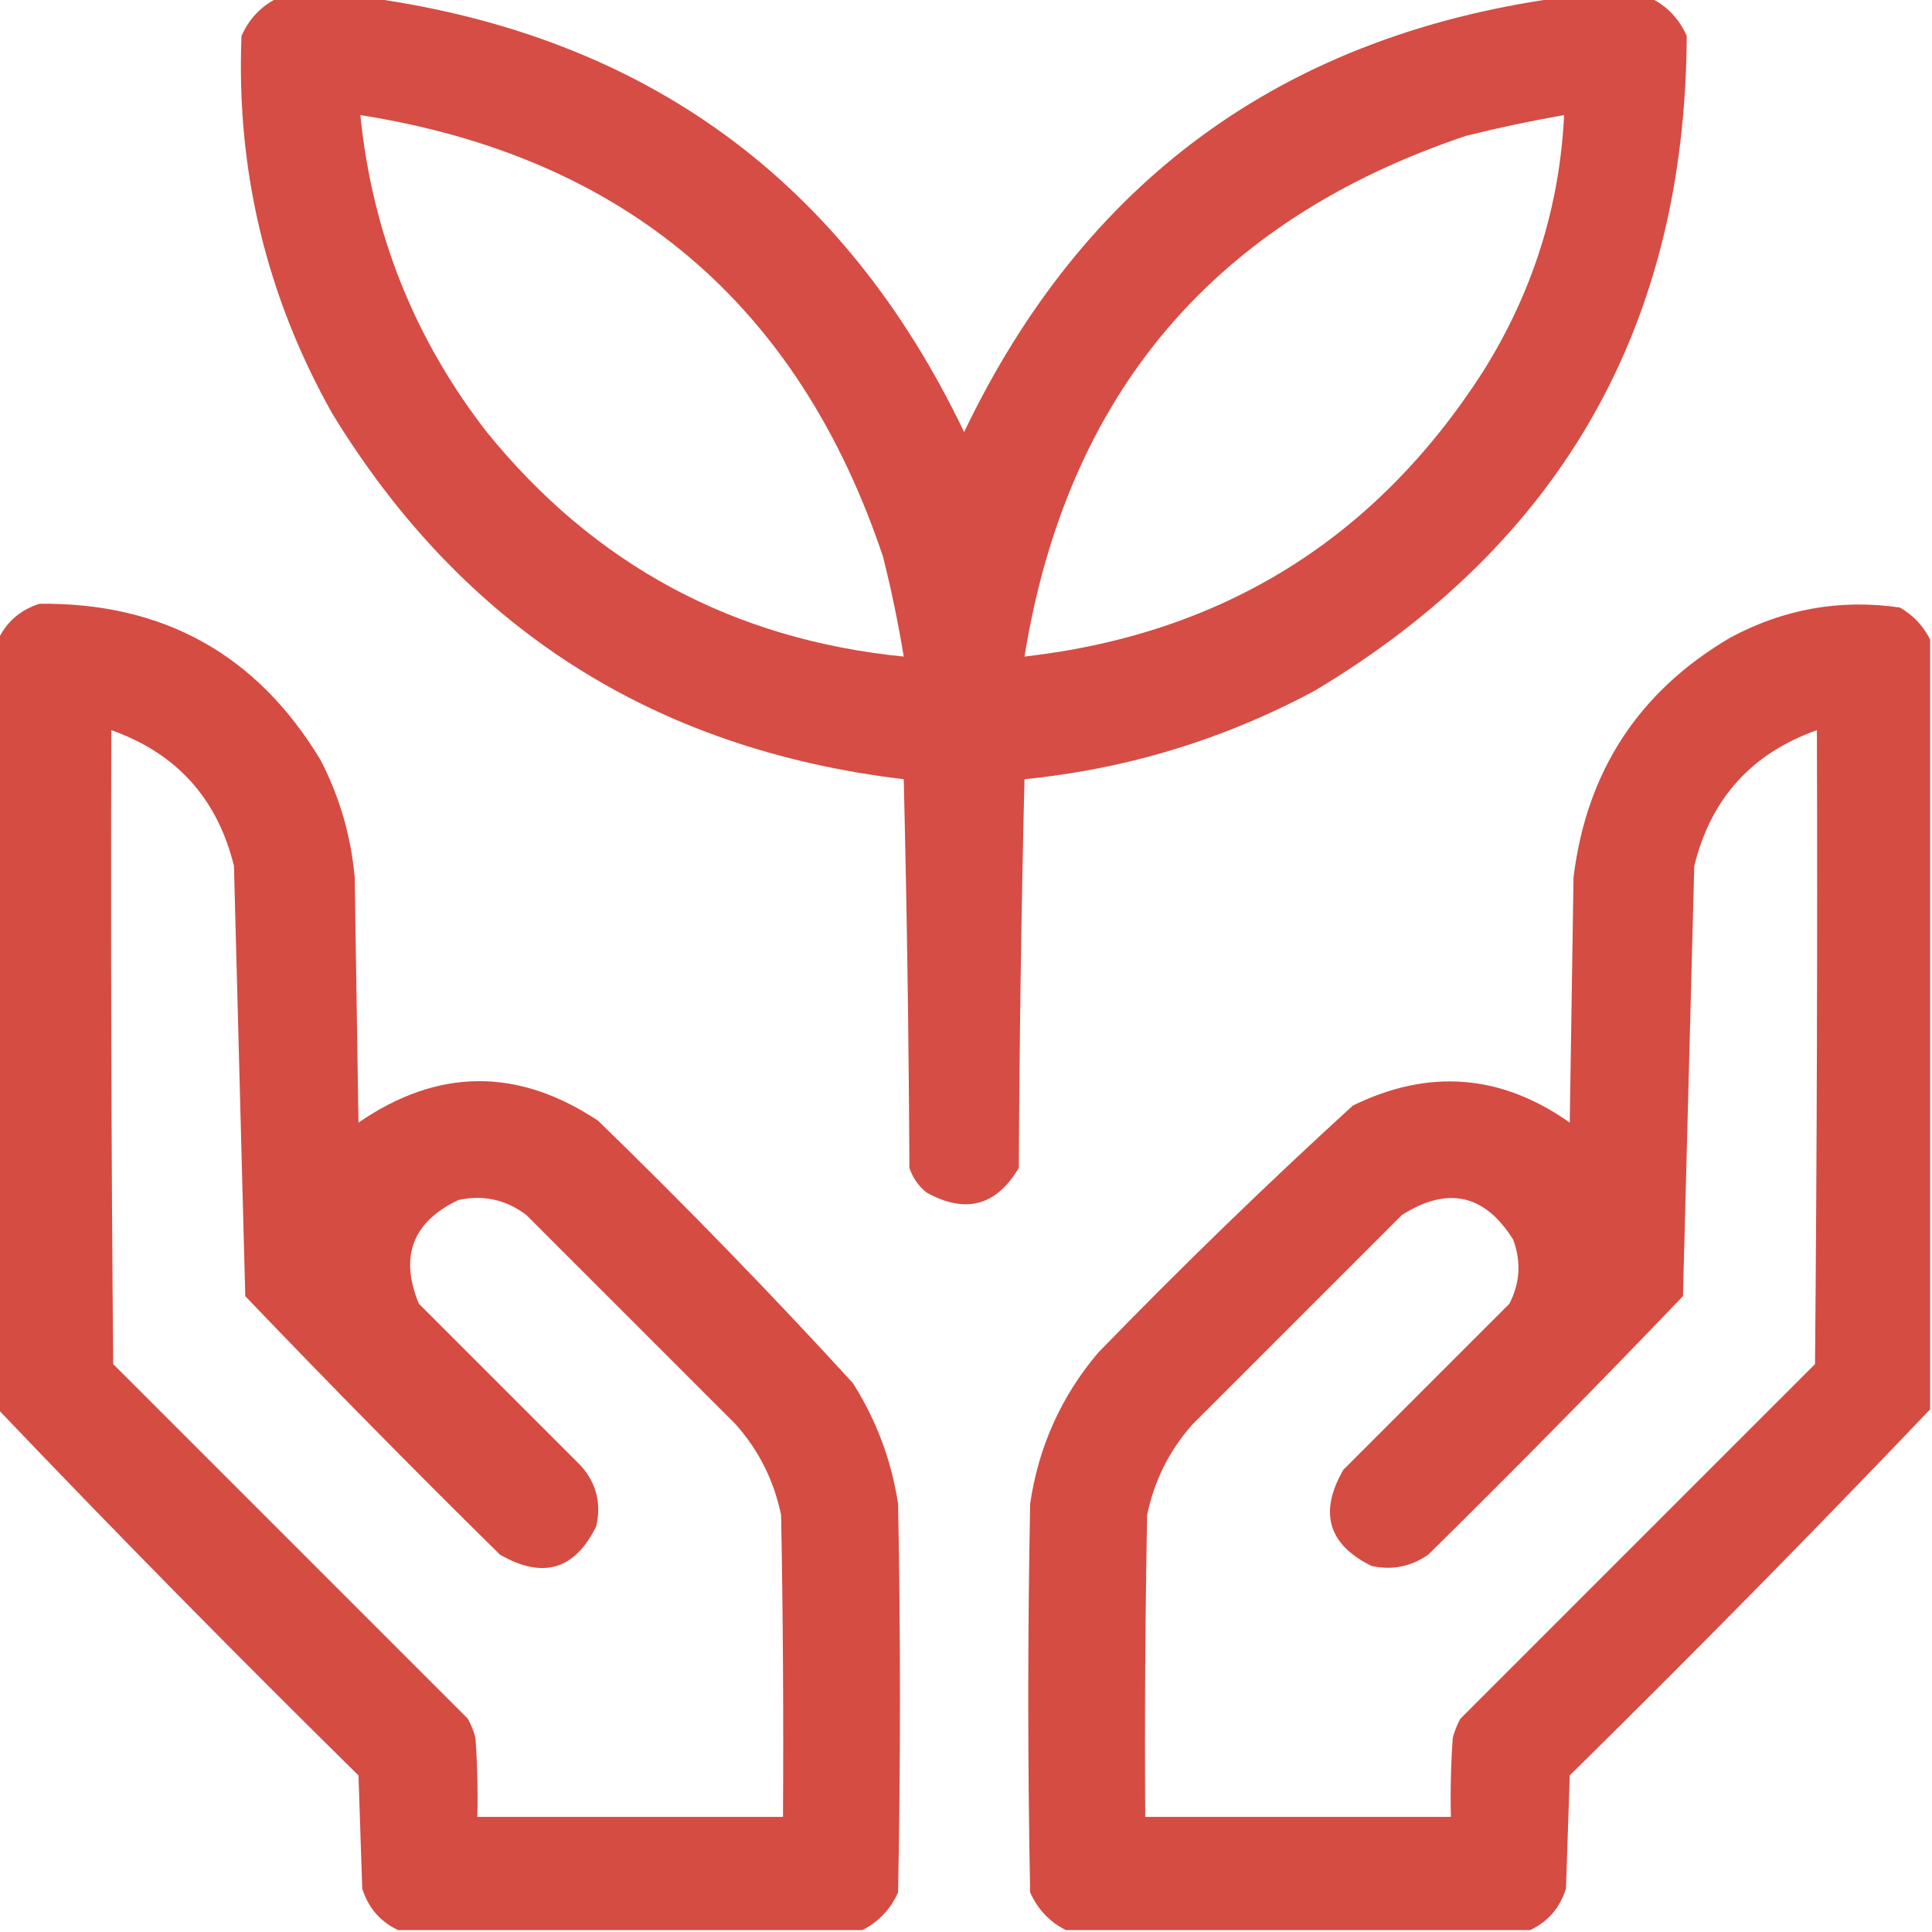 <?xml version="1.0" ?>
<!DOCTYPE svg PUBLIC "-//W3C//DTD SVG 1.1//EN" "http://www.w3.org/Graphics/SVG/1.1/DTD/svg11.dtd">
<svg xmlns="http://www.w3.org/2000/svg" version="1.1" width="512px" height="512px" style="shape-rendering:geometricPrecision; text-rendering:geometricPrecision; image-rendering:optimizeQuality; fill-rule:evenodd; clip-rule:evenodd" xmlns:xlink="http://www.w3.org/1999/xlink">
<g><path style="opacity:0.966" fill="#d4483e" d="M 73.5,-0.5 C 81.833,-0.5 90.167,-0.5 98.5,-0.5C 171.404,9.782 223.737,48.115 255.5,114.5C 287.263,48.115 339.596,9.782 412.5,-0.5C 420.833,-0.5 429.167,-0.5 437.5,-0.5C 441.811,1.647 444.978,4.98 447,9.5C 446.669,86.016 413.835,143.85 348.5,183C 324.394,195.943 298.727,203.777 271.5,206.5C 270.667,240.828 270.167,275.162 270,309.5C 264.008,319.606 255.841,321.772 245.5,316C 243.383,314.269 241.883,312.102 241,309.5C 240.833,275.162 240.333,240.828 239.5,206.5C 173.136,198.583 122.636,166.25 88,109.5C 70.564,78.422 62.564,45.089 64,9.5C 66.048,4.955 69.215,1.622 73.5,-0.5 Z M 95.5,30.5 C 165.354,41.525 211.52,80.525 234,147.5C 236.215,156.298 238.048,165.131 239.5,174C 194.345,169.507 157.512,149.674 129,114.5C 109.812,89.777 98.645,61.777 95.5,30.5 Z M 414.5,30.5 C 413.342,54.819 406.175,77.485 393,98.5C 364.493,142.843 323.993,168.01 271.5,174C 282.757,104.415 321.757,58.415 388.5,36C 397.235,33.828 405.902,31.995 414.5,30.5 Z"/></g>
<g><path style="opacity:0.973" fill="#d4483e" d="M 228.5,511.5 C 187.5,511.5 146.5,511.5 105.5,511.5C 100.766,509.261 97.599,505.594 96,500.5C 95.667,490.5 95.333,480.5 95,470.5C 62.575,438.577 30.742,406.243 -0.5,373.5C -0.5,305.5 -0.5,237.5 -0.5,169.5C 1.739,164.766 5.406,161.599 10.5,160C 43.352,159.671 68.185,173.504 85,201.5C 90.018,211.238 93.018,221.572 94,232.5C 94.333,254.167 94.667,275.833 95,297.5C 116.04,283.028 137.207,282.861 158.5,297C 181.726,319.558 204.226,342.725 226,366.5C 232.232,376.303 236.232,386.97 238,398.5C 238.667,432.833 238.667,467.167 238,501.5C 235.978,506.02 232.811,509.353 228.5,511.5 Z M 29.5,193.5 C 46.789,199.625 57.623,211.625 62,229.5C 62.981,267.527 63.981,305.527 65,343.5C 87.138,366.639 109.638,389.472 132.5,412C 143.823,418.538 152.323,416.038 158,404.5C 159.405,398.465 158.072,393.132 154,388.5C 139.667,374.167 125.333,359.833 111,345.5C 105.841,332.973 109.341,323.806 121.5,318C 128.141,316.594 134.141,317.927 139.5,322C 158,340.5 176.5,359 195,377.5C 201.114,384.394 205.114,392.394 207,401.5C 207.5,428.165 207.667,454.831 207.5,481.5C 180.5,481.5 153.5,481.5 126.5,481.5C 126.666,474.492 126.5,467.492 126,460.5C 125.529,458.754 124.862,457.087 124,455.5C 92.667,424.167 61.333,392.833 30,361.5C 29.5,305.501 29.333,249.501 29.5,193.5 Z"/></g>
<g><path style="opacity:0.973" fill="#d4483e" d="M 511.5,169.5 C 511.5,237.5 511.5,305.5 511.5,373.5C 480.258,406.243 448.425,438.577 416,470.5C 415.667,480.5 415.333,490.5 415,500.5C 413.401,505.594 410.234,509.261 405.5,511.5C 364.5,511.5 323.5,511.5 282.5,511.5C 278.215,509.378 275.048,506.045 273,501.5C 272.333,467.167 272.333,432.833 273,398.5C 275.22,383.399 281.22,370.066 291,358.5C 312.892,335.94 335.392,314.107 358.5,293C 378.614,283.143 397.78,284.643 416,297.5C 416.333,275.833 416.667,254.167 417,232.5C 420.449,204.408 434.283,183.241 458.5,169C 472.681,161.367 487.681,158.7 503.5,161C 507.077,163.074 509.744,165.907 511.5,169.5 Z M 481.5,193.5 C 481.667,249.501 481.5,305.501 481,361.5C 449.667,392.833 418.333,424.167 387,455.5C 386.138,457.087 385.471,458.754 385,460.5C 384.5,467.492 384.334,474.492 384.5,481.5C 357.5,481.5 330.5,481.5 303.5,481.5C 303.333,454.831 303.5,428.165 304,401.5C 305.886,392.394 309.886,384.394 316,377.5C 334.5,359 353,340.5 371.5,322C 383.625,314.287 393.458,316.454 401,328.5C 403.169,334.314 402.835,339.981 400,345.5C 385.333,360.167 370.667,374.833 356,389.5C 349.462,400.823 351.962,409.323 363.5,415C 368.94,416.174 373.94,415.174 378.5,412C 401.362,389.472 423.862,366.639 446,343.5C 447.019,305.527 448.019,267.527 449,229.5C 453.377,211.625 464.211,199.625 481.5,193.5 Z"/></g>
</svg>
